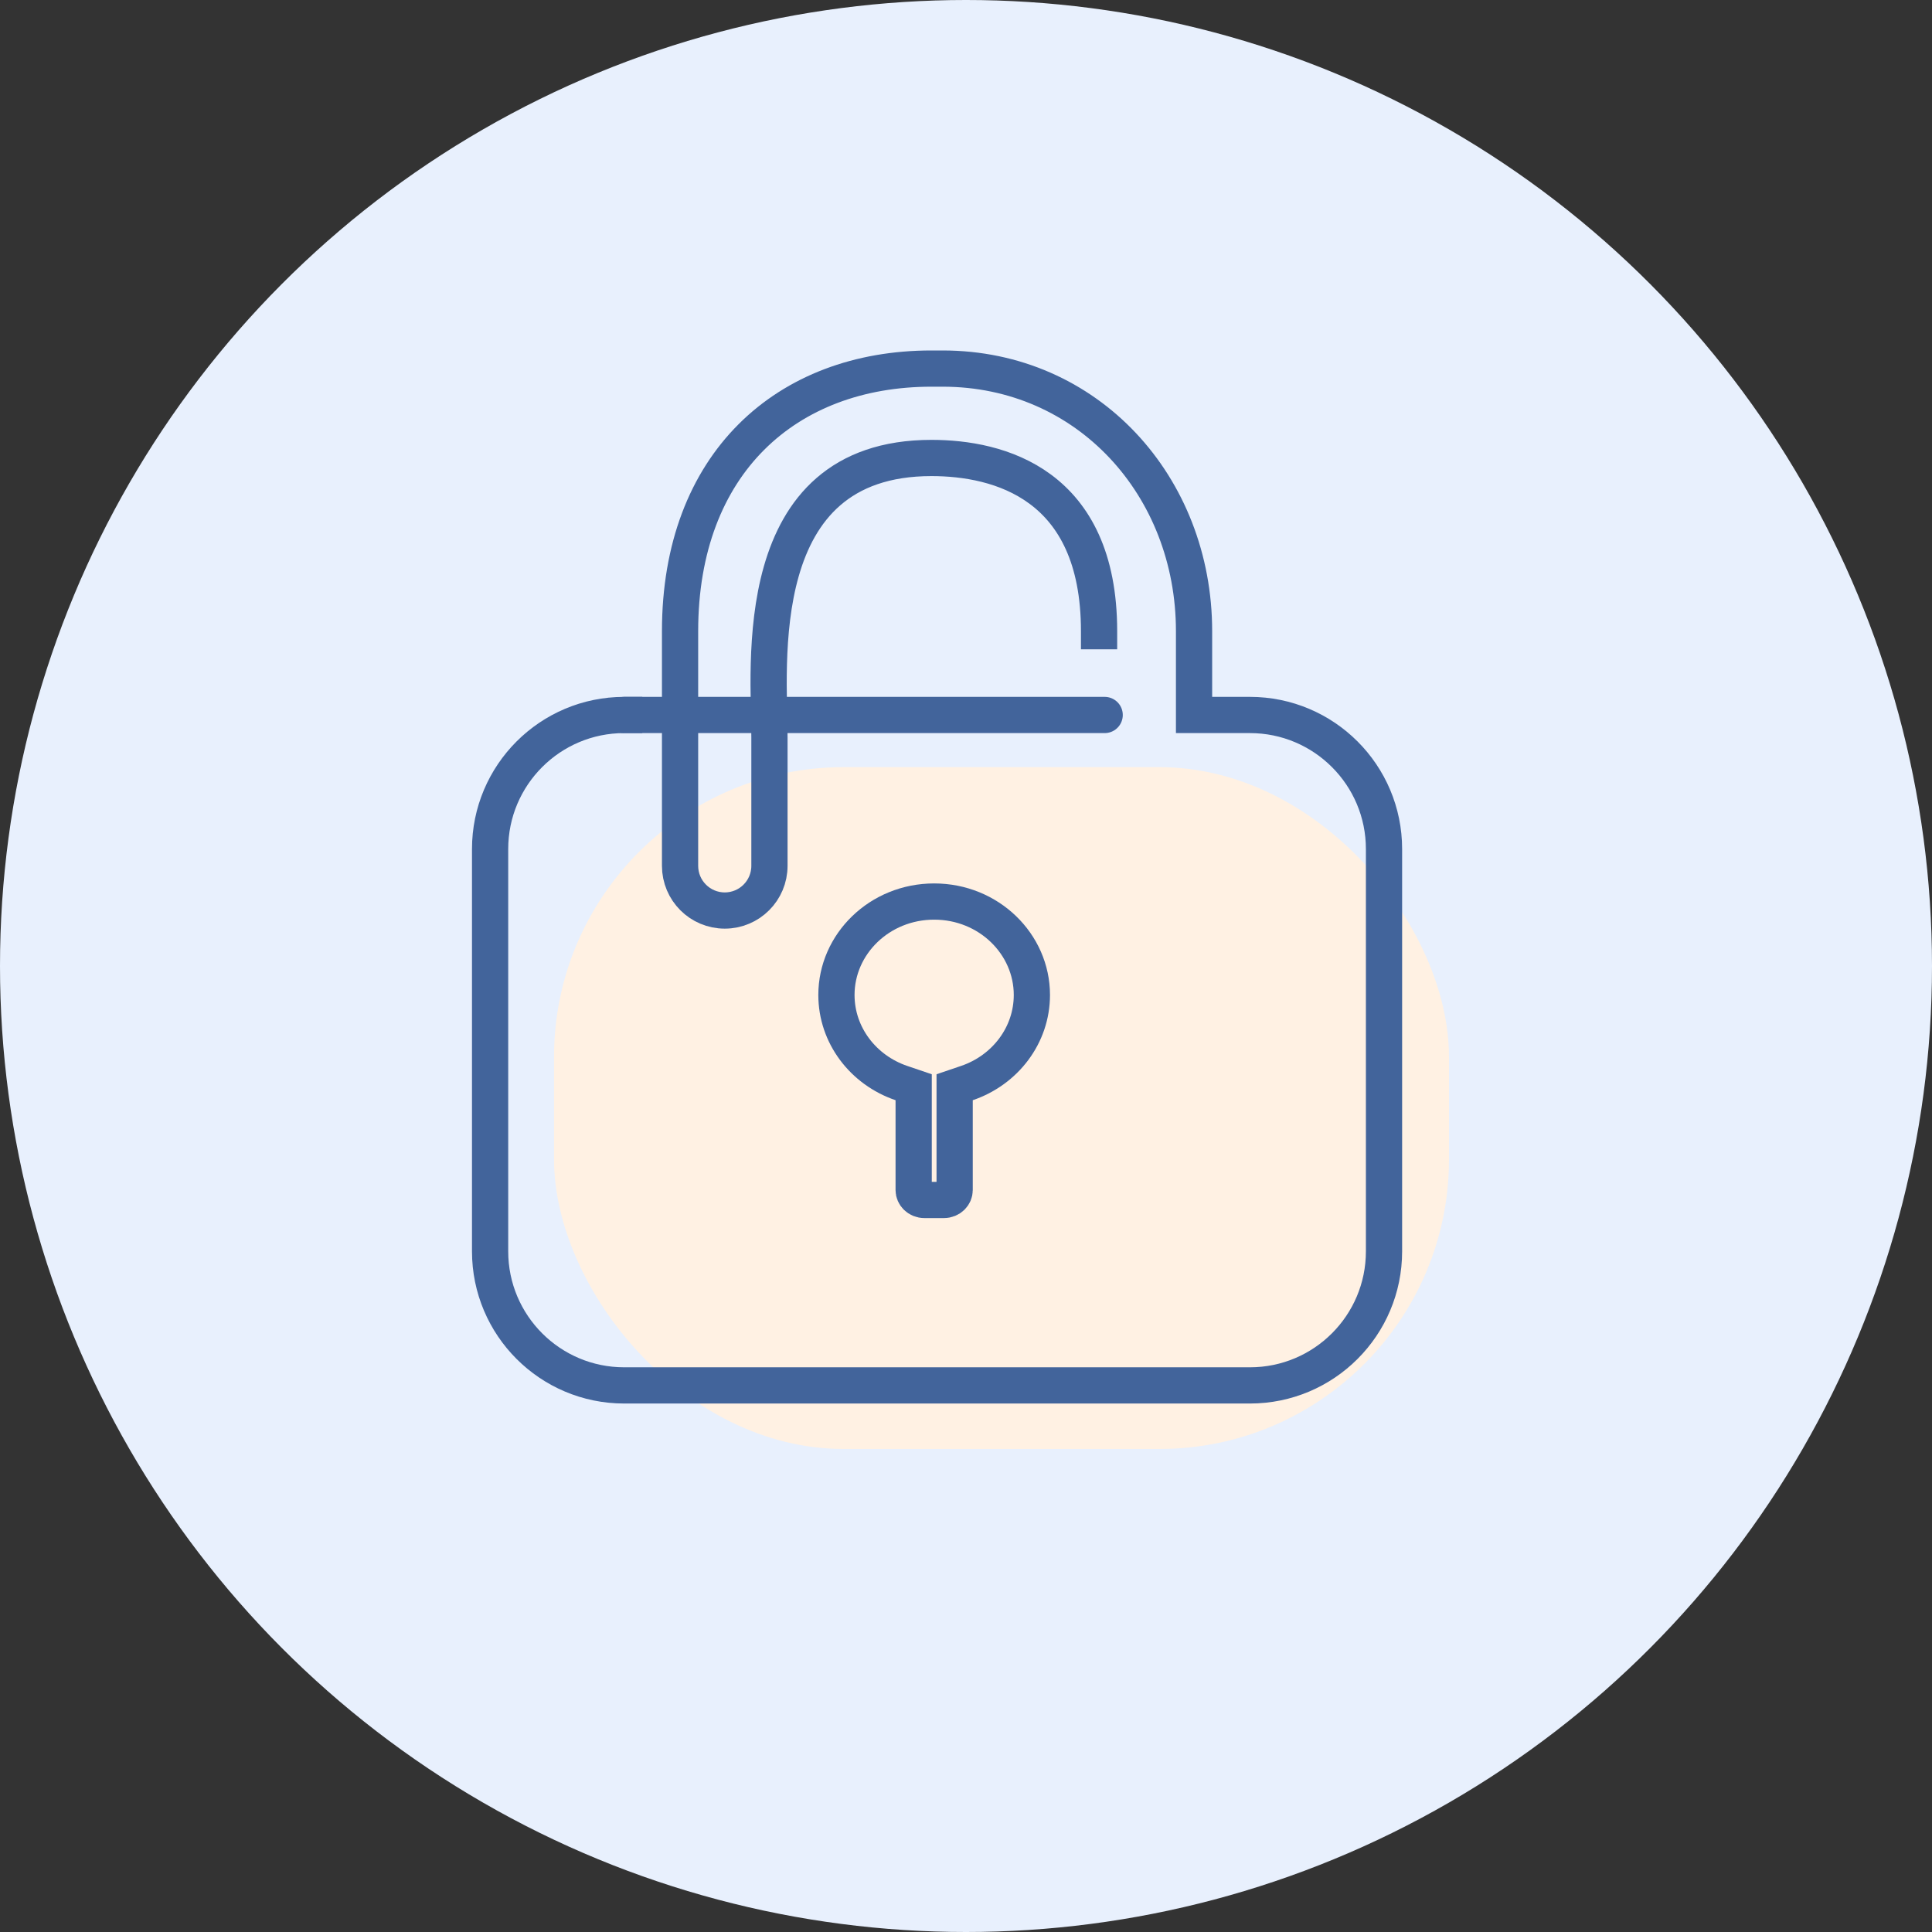 <svg width="80" height="80" viewBox="0 0 80 80" fill="none" xmlns="http://www.w3.org/2000/svg">
<rect x="0" y="0" width="80" height="80" fill="#333333" stroke="none"/>
<circle cx="40" cy="40" r="40" fill="#E8F0FD"/>
<rect x="22.941" y="31.765" width="37.059" height="28.235" rx="12" fill="#FFF1E3"/>
<path d="M25.846 29.606C22.78 29.606 20.294 32.092 20.294 35.158L20.294 51.815C20.294 54.881 22.78 57.367 25.846 57.367H51.757C54.823 57.367 57.309 54.881 57.309 51.815V35.158C57.309 32.092 54.823 29.606 51.757 29.606H49.443V26.136C49.443 20.131 45.038 15.262 39.033 15.262H38.57C32.565 15.262 28.16 19.195 28.16 26.136V32.266V35.852C28.16 36.874 28.988 37.703 30.011 37.703C31.033 37.703 31.861 36.874 31.861 35.852V30.531C31.864 27.601 30.936 18.964 38.57 18.964C41.346 18.964 45.51 20.028 45.51 26.136" stroke="#42649B" stroke-width="1.5" stroke-linecap="square"/>
<path d="M25.846 29.606H45.742" stroke="#42649B" stroke-width="1.5" stroke-linecap="round"/>
<path d="M37.833 45.02L37.324 44.847C35.741 44.308 34.635 42.866 34.635 41.2C34.635 39.09 36.42 37.331 38.682 37.331C40.943 37.331 42.728 39.09 42.728 41.2C42.728 42.866 41.622 44.308 40.039 44.847L39.53 45.02V49.283C39.53 49.48 39.356 49.688 39.081 49.688H38.281C38.007 49.688 37.833 49.48 37.833 49.283V45.02Z" stroke="#42649B" stroke-width="1.5"/>
</svg>
